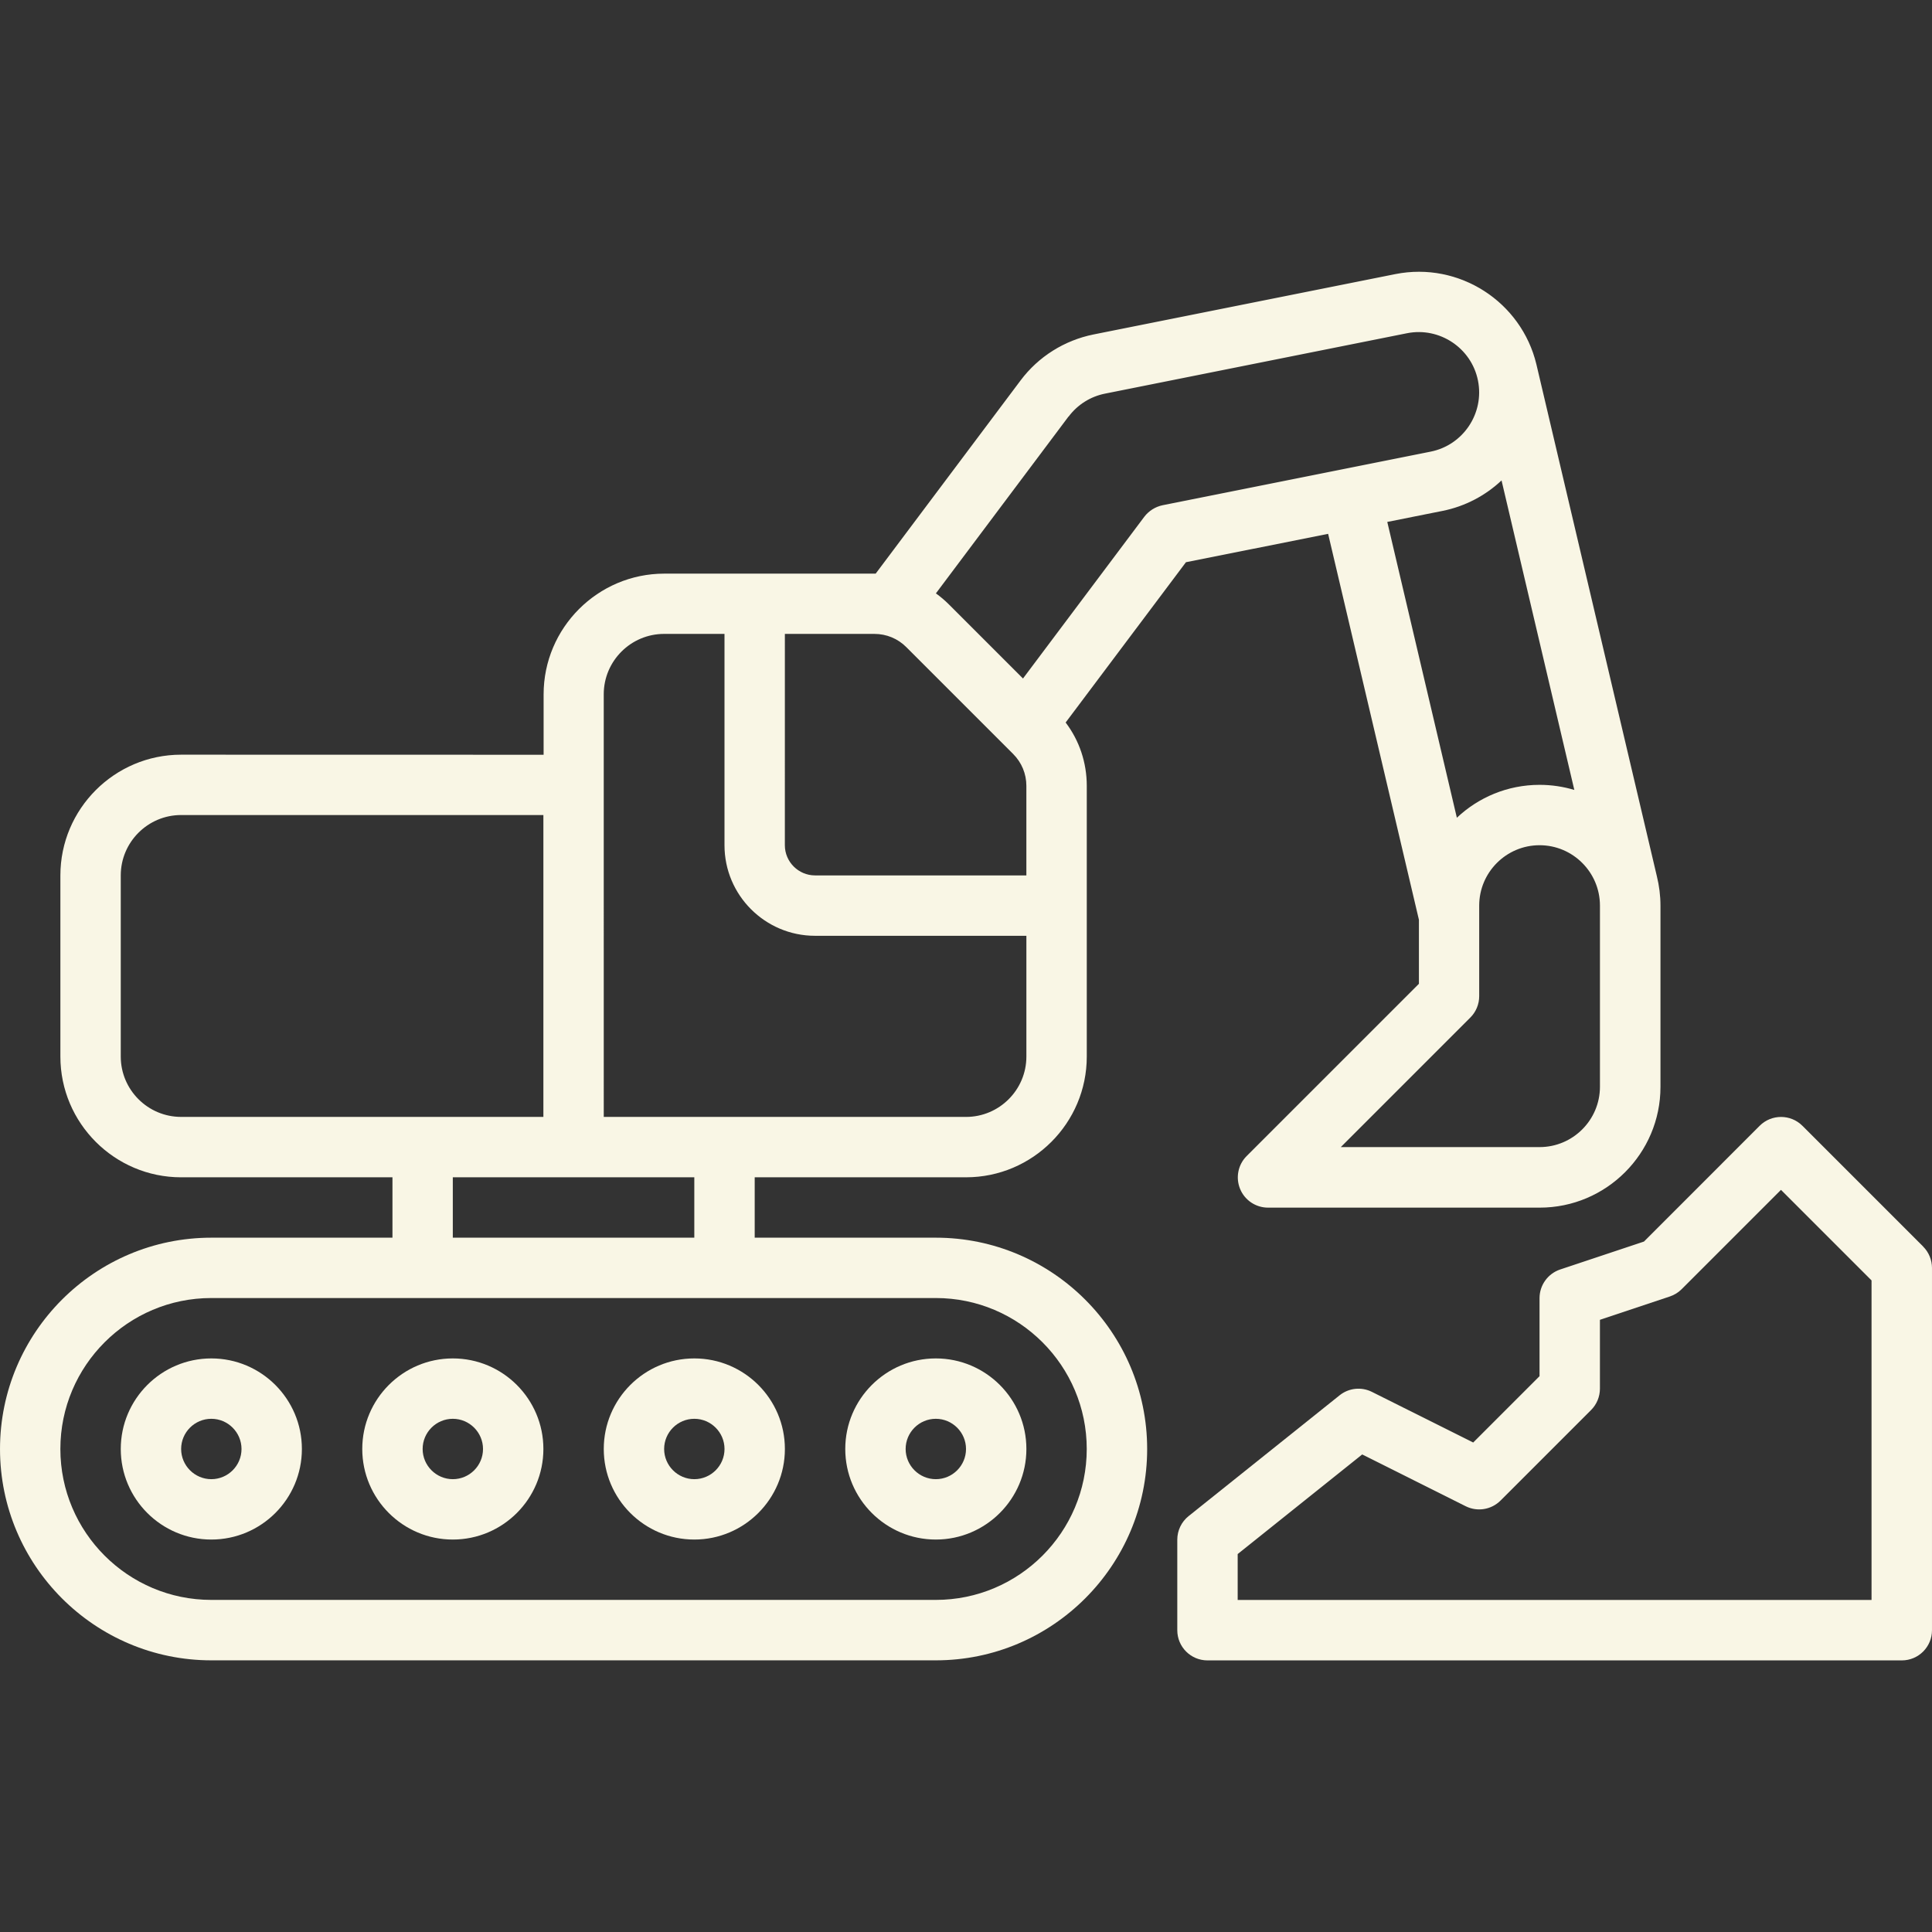 <?xml version="1.0" encoding="UTF-8"?>
<svg width="1200pt" height="1200pt" version="1.1" viewBox="0 0 1200 1200" xmlns="http://www.w3.org/2000/svg">
 <rect x="0" y="0" width="1200" height="1200" fill="#333333" stroke="none"/>
 <path d="m1194.5 774.24-75-75c-7.312-7.312-19.219-7.312-26.531 0l-71.859 71.906-52.031 17.344c-7.688 2.578-12.844 9.75-12.844 17.812v48.469l-41.203 41.203-62.906-31.453c-6.562-3.281-14.391-2.438-20.109 2.156l-93.75 75c-4.453 3.562-7.031 8.953-7.031 14.625v56.25c0 10.359 8.391 18.75 18.75 18.75h431.26c10.359 0 18.75-8.391 18.75-18.75v-225c0-4.969-1.969-9.75-5.484-13.266zm-32.016 219.52h-393.74v-28.5l77.344-61.875 64.266 32.156c7.219 3.609 15.938 2.203 21.656-3.516l56.25-56.25c3.516-3.516 5.484-8.297 5.484-13.266v-42.75l43.406-14.484c2.766-0.938 5.25-2.438 7.312-4.5l61.734-61.734 56.25 56.25v198.47z" fill="#f9f6e5"/>
 <path d="m131.26 843.74c-31.031 0-56.25 25.219-56.25 56.25s25.219 56.25 56.25 56.25 56.25-25.219 56.25-56.25-25.219-56.25-56.25-56.25zm0 75c-10.312 0-18.75-8.438-18.75-18.75 0-10.359 8.438-18.75 18.75-18.75s18.75 8.438 18.75 18.75c0 10.359-8.438 18.75-18.75 18.75z" fill="#f9f6e5"/>
 <path d="m281.26 843.74c-31.031 0-56.25 25.219-56.25 56.25s25.219 56.25 56.25 56.25 56.25-25.219 56.25-56.25-25.219-56.25-56.25-56.25zm0 75c-10.312 0-18.75-8.438-18.75-18.75 0-10.359 8.438-18.75 18.75-18.75s18.75 8.438 18.75 18.75c0 10.359-8.438 18.75-18.75 18.75z" fill="#f9f6e5"/>
 <path d="m431.26 843.74c-31.031 0-56.25 25.219-56.25 56.25s25.219 56.25 56.25 56.25c30.984 0 56.25-25.219 56.25-56.25s-25.219-56.25-56.25-56.25zm0 75c-10.312 0-18.75-8.438-18.75-18.75 0-10.359 8.438-18.75 18.75-18.75s18.75 8.438 18.75 18.75c0 10.359-8.438 18.75-18.75 18.75z" fill="#f9f6e5"/>
 <path d="m581.26 843.74c-31.031 0-56.25 25.219-56.25 56.25s25.219 56.25 56.25 56.25c30.984 0 56.25-25.219 56.25-56.25s-25.219-56.25-56.25-56.25zm0 75c-10.312 0-18.75-8.438-18.75-18.75 0-10.359 8.438-18.75 18.75-18.75s18.75 8.438 18.75 18.75c0 10.359-8.438 18.75-18.75 18.75z" fill="#f9f6e5"/>
 <path d="m581.26 768.74h-112.5v-37.5h131.26c41.344 0 75-33.656 75-75v-168.1c0-14.438-4.594-28.125-13.125-39.375l74.719-99.562 88.312-17.625 56.391 239.72v39.75l-107.02 107.02c-5.344 5.344-6.938 13.406-4.031 20.438s9.75 11.578 17.344 11.578h168.74c41.344 0 75-33.656 75-75v-112.5c0-6.328-0.797-12.469-2.25-18.375 0 0-74.812-317.81-74.812-317.9-9.328-38.906-48-63.938-87.609-56.062l-187.5 37.5c-18.094 3.656-34.219 13.781-45.281 28.547l-90 120h-131.25c-41.344 0-75 33.656-75 75v37.5l-225.14-0.047c-41.344 0-75 33.656-75 75v112.5c0 41.344 33.656 75 75 75h131.26v37.5h-112.5c-72.375 0-131.26 58.875-131.26 131.26 0 72.383 58.875 131.26 131.26 131.26h450c72.375 0 131.26-58.875 131.26-131.26 0-72.383-58.875-131.26-131.26-131.26zm412.5-206.26v112.5c0 20.672-16.828 37.5-37.5 37.5h-123.47l80.484-80.484c3.516-3.516 5.484-8.297 5.484-13.266v-56.25c0-20.672 16.828-37.5 37.5-37.5 20.672 0 37.5 16.828 37.5 37.5zm-15.844-71.812c-6.844-2.062-14.109-3.188-21.656-3.188-19.875 0-37.969 7.781-51.375 20.438l-43.219-183.74 34.312-6.844c14.25-2.859 26.812-9.656 36.656-18.938l45.234 192.37zm-314.16-231.94c5.531-7.406 13.594-12.469 22.641-14.25l187.5-37.5c20.25-4.031 40.078 9.188 44.109 29.438s-9.141 40.078-29.438 44.109l-166.45 33.281c-4.5 0.938-8.531 3.469-11.344 7.125l-75.375 100.5-45.984-45.984c-2.531-2.531-5.25-4.828-8.109-6.891l82.359-109.83zm-176.26 135h55.594c7.5 0 14.578 2.906 19.875 8.25l66.281 66.281c5.344 5.344 8.25 12.375 8.25 19.875v55.594h-131.26c-10.312 0-18.75-8.438-18.75-18.75zm-112.5 37.5c0-20.672 16.828-37.5 37.5-37.5h37.5v131.26c0 31.031 25.219 56.25 56.25 56.25h131.26v75c0 20.672-16.828 37.5-37.5 37.5h-225zm-18.75 300h75v37.5h-150v-37.5zm-243.74-37.5c-20.672 0-37.5-16.828-37.5-37.5v-112.5c0-20.672 16.828-37.5 37.5-37.5h225v187.5zm468.74 300h-450c-51.703 0-93.75-42.047-93.75-93.75s42.047-93.75 93.75-93.75h450c51.703 0 93.75 42.047 93.75 93.75s-42.047 93.75-93.75 93.75z" fill="#f9f6e5"/>
</svg>
